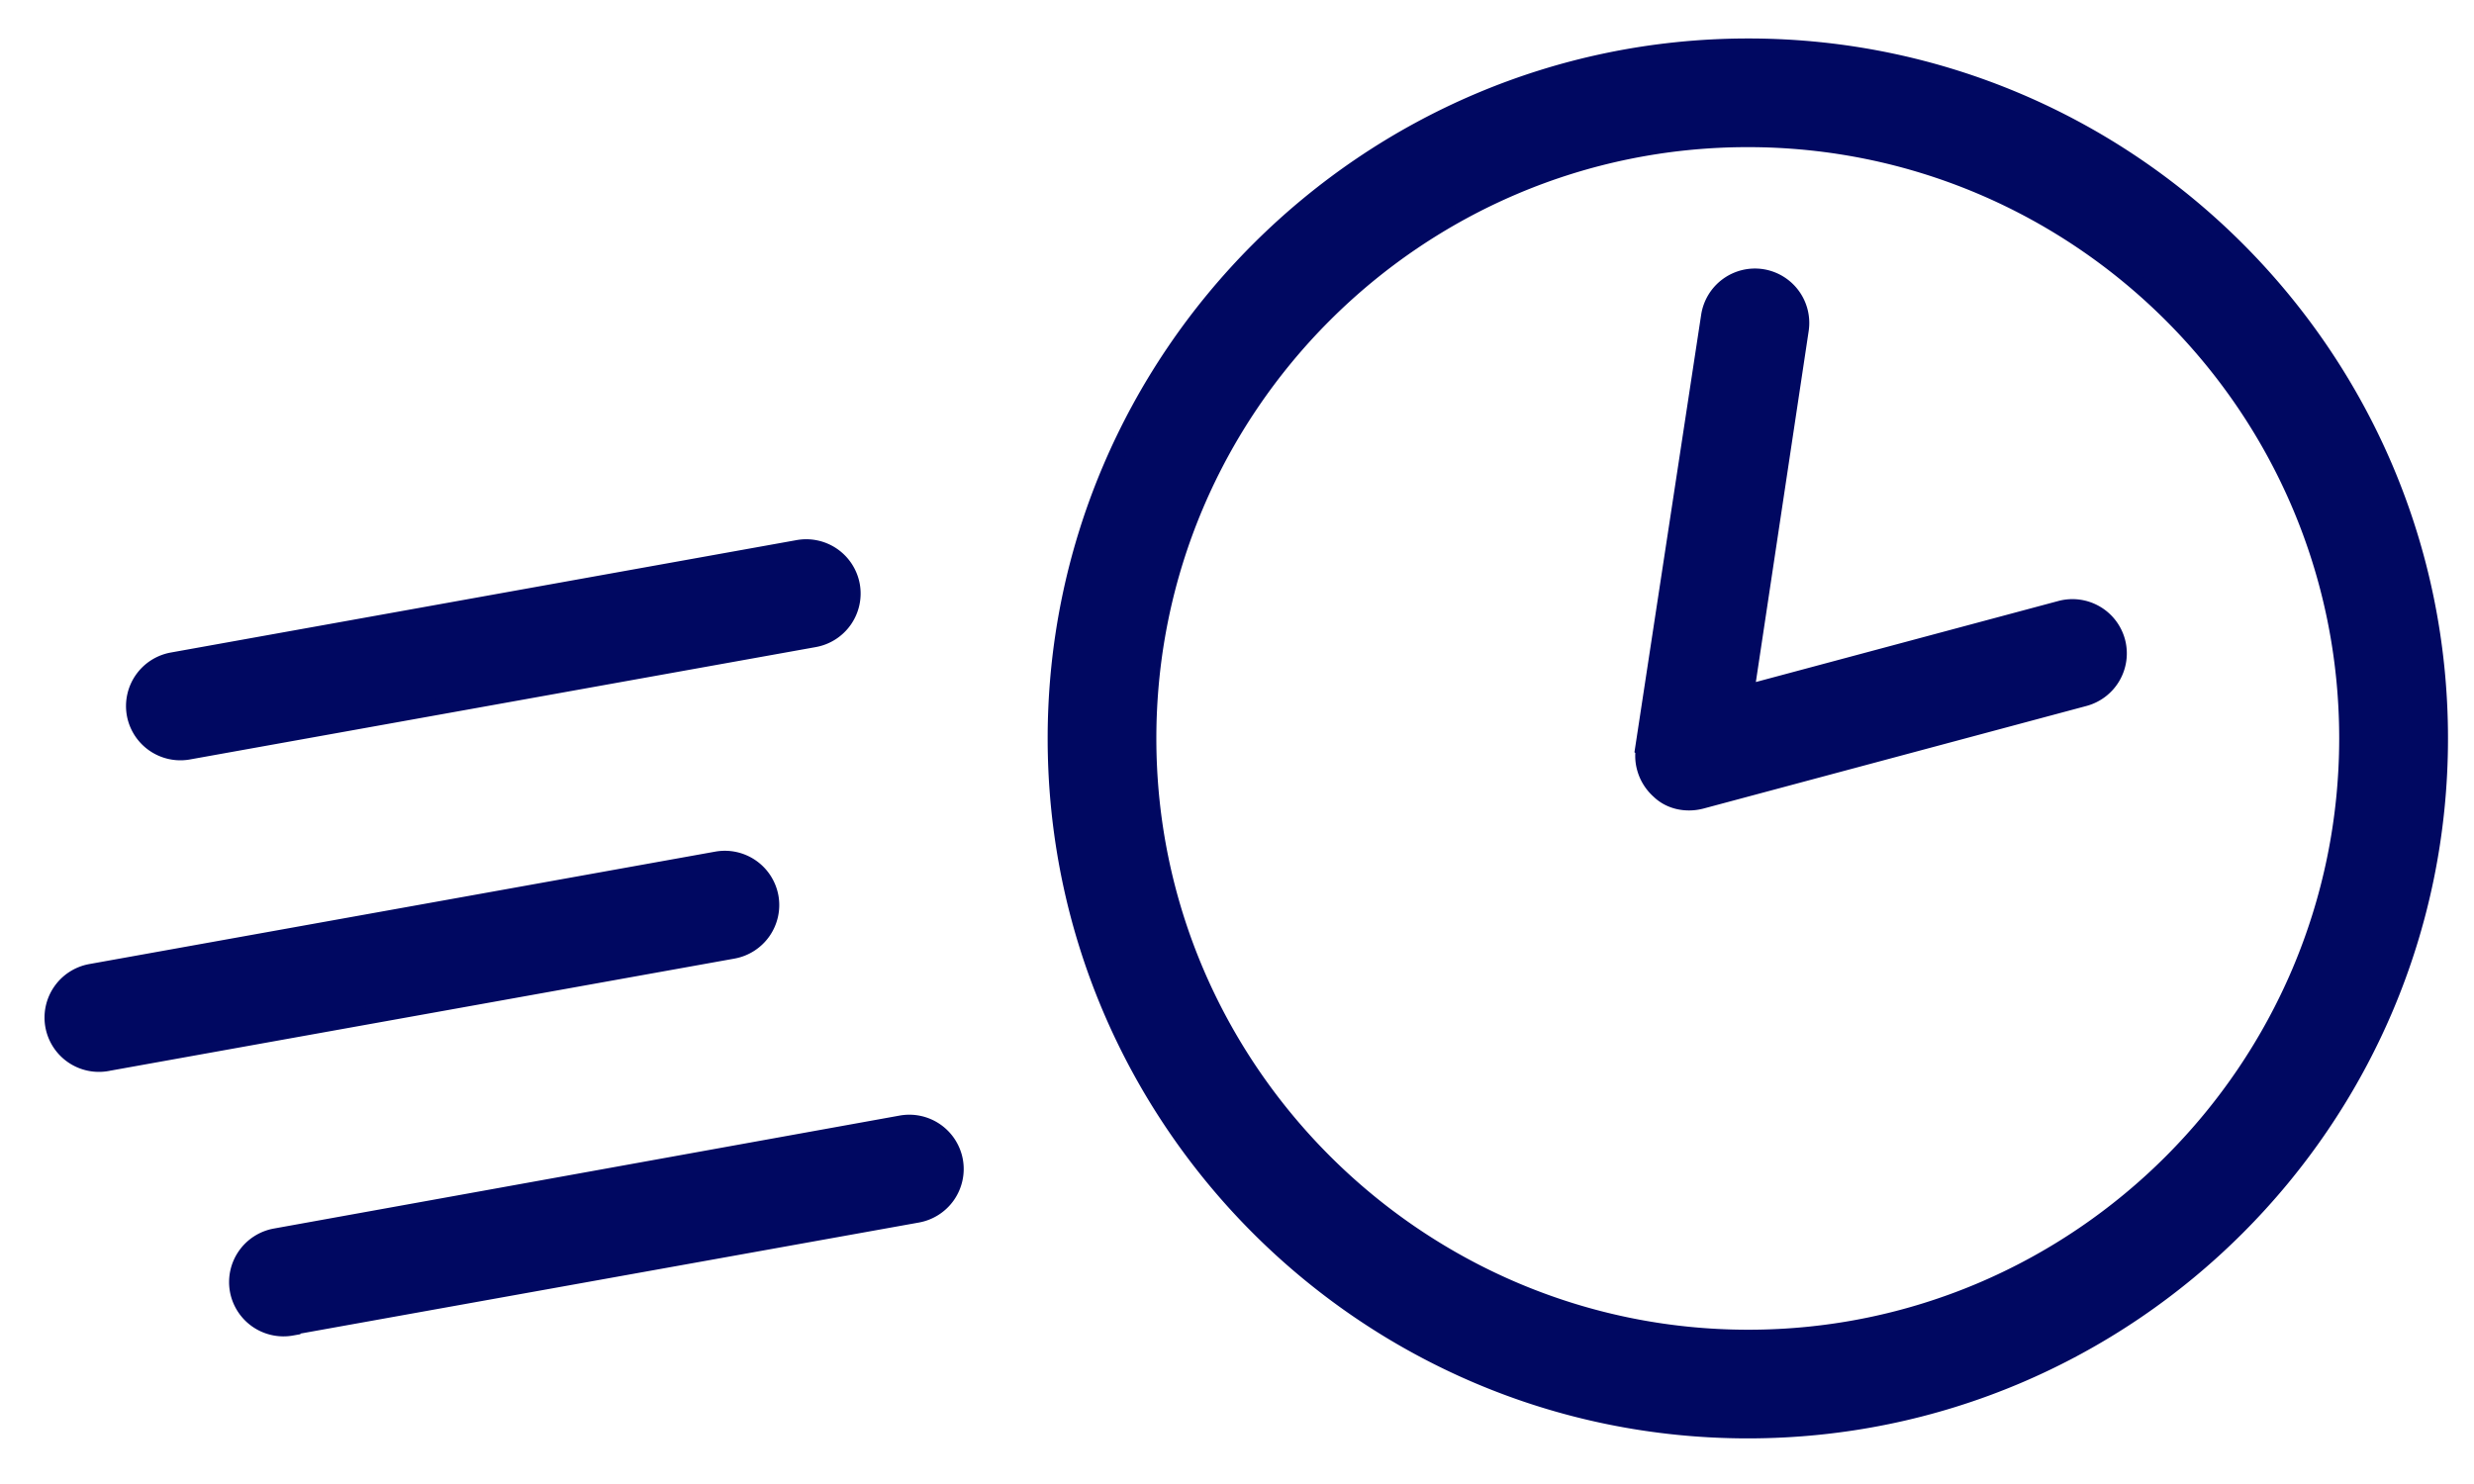 <svg xmlns="http://www.w3.org/2000/svg" width="45" height="27" fill="#000861" stroke="#000861" stroke-width=".3" xmlns:v="https://vecta.io/nano"><path d="M19.206 13.435c0 6.94 5.645 12.585 12.585 12.585s12.586-5.645 12.586-12.585S38.73.85 31.8.85 19.206 6.495 19.206 13.435zm1.677 0c0-6.015 4.894-10.908 10.908-10.908S42.7 7.42 42.698 13.435 37.805 24.343 31.8 24.343 20.883 19.45 20.883 13.435zm9.02.195h0a.82.82 0 0 0 .02.342c.042.155.128.297.25.408h.001c.2.2.503.258.776.185l6.964-1.866a.84.84 0 0 0 .593-1.027.84.84 0 0 0-1.027-.593l-5.725 1.534L32.75 6a.84.84 0 0 0-.704-.955h0a.84.84 0 0 0-.955.704l-1.2 7.872zM1.948 19.338l11.386-2.045a.84.84 0 0 0 .677-.974.84.84 0 0 0-.973-.677L1.65 17.688a.84.84 0 0 0-.677.974.84.84 0 0 0 .973.677zm1.48-5.668l11.386-2.045a.84.84 0 0 0 .677-.974.84.84 0 0 0-.973-.677L3.132 12.02a.84.84 0 0 0-.677.973.84.84 0 0 0 .974.677zm1.875 10.47l11.386-2.045a.84.84 0 0 0 .677-.974.84.84 0 0 0-.973-.677L5.007 22.5a.84.84 0 0 0-.677.974.84.84 0 0 0 .974.677z"/></svg>
